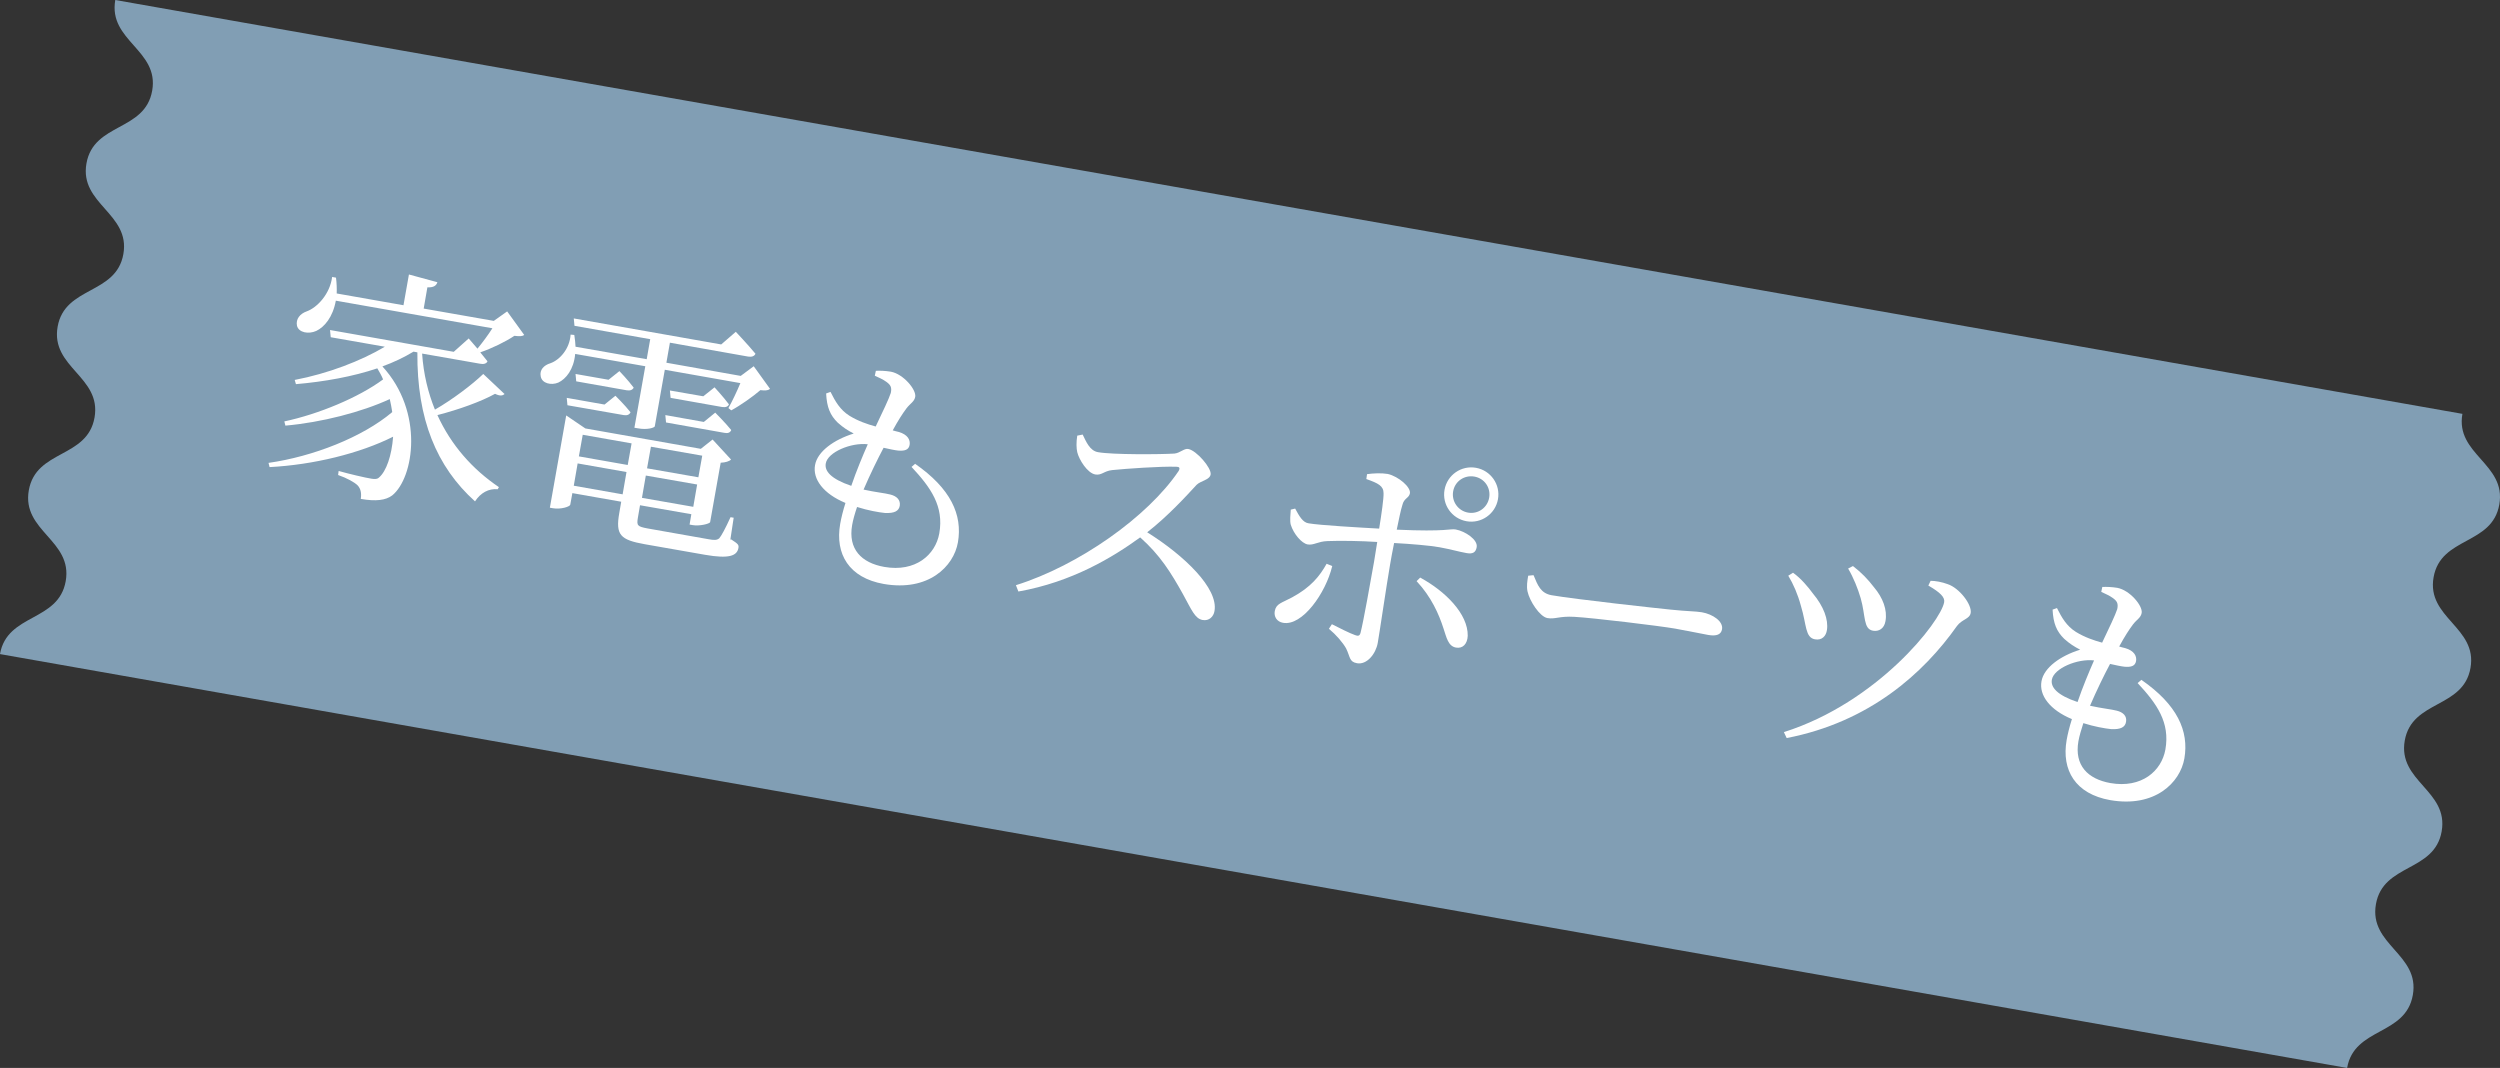 <?xml version="1.0" encoding="UTF-8"?>
<svg id="Layer_2" data-name="Layer 2" xmlns="http://www.w3.org/2000/svg" viewBox="0 0 142.26 60.77">
  <rect x="0" y="0" width="142.26" height="60.77" fill="#333333" stroke="none"/>
  <defs>
    <style>
      .cls-1 {
        fill: #819eb4;
      }

      .cls-1, .cls-2 {
        stroke-width: 0px;
      }

      .cls-2 {
        fill: #fff;
      }
    </style>
  </defs>
  <g id="_文字" data-name="文字">
    <g>
      <path class="cls-1" d="M133.56,60.77c.41-2.33,3.33-1.82,3.74-4.15s-2.51-2.84-2.1-5.17c.41-2.33,3.33-1.81,3.74-4.14s-2.51-2.84-2.1-5.17c.41-2.32,3.33-1.81,3.74-4.13.41-2.32-2.51-2.84-2.1-5.16.41-2.33,3.33-1.81,3.74-4.14s-2.51-2.84-2.1-5.16L6.56,0c-.41,2.33,2.51,2.84,2.1,5.16-.41,2.33-3.33,1.81-3.74,4.14-.41,2.32,2.51,2.84,2.1,5.16-.41,2.32-3.33,1.81-3.74,4.13-.41,2.33,2.51,2.84,2.1,5.17s-3.33,1.81-3.74,4.14,2.51,2.84,2.1,5.17c-.41,2.33-3.33,1.82-3.74,4.15l133.56,23.55Z"/>
      <g>
        <path class="cls-2" d="M28.72,22.41c-.11.11-.26.14-.55,0-.79.44-2.07.9-3.28,1.21.78,1.71,1.99,3.08,3.5,4.1l-.07.12c-.51-.05-.97.2-1.29.69-2.19-1.97-3.31-4.68-3.28-8.48l-.22-.04c-.53.32-1.13.61-1.77.84,2.38,2.59,1.8,6.33.56,7.34-.37.28-.94.35-1.79.2.05-.34-.01-.58-.17-.76-.16-.17-.62-.43-1.12-.6l.03-.23c.56.16,1.54.39,1.87.44.2.03.33.03.43-.07.41-.35.72-1.24.8-2.32-1.89.95-4.53,1.6-7.03,1.73l-.06-.24c2.53-.36,5.35-1.46,7.04-2.89-.04-.25-.08-.49-.14-.74-1.6.74-3.89,1.33-5.94,1.51l-.06-.24c1.94-.41,4.23-1.36,5.62-2.39-.09-.22-.21-.43-.33-.63-1.39.47-3.01.76-4.63.9l-.07-.24c1.89-.36,3.77-1.08,5.13-1.89l-3.08-.54-.04-.41,7.04,1.24.85-.76s.23.26.5.58c.28-.34.6-.77.85-1.16l-8.91-1.57c-.17.94-.65,1.5-1.11,1.72-.44.2-1,.1-1.1-.29-.08-.39.18-.69.55-.82.61-.22,1.33-1,1.45-1.96l.22.04c.04.32.05.63.04.9l3.8.67.31-1.75,1.62.44c-.06.19-.21.31-.57.29l-.21,1.21,3.99.7.76-.54.97,1.34c-.13.09-.27.08-.56.05-.49.33-1.29.72-1.94.94.14.17.28.35.41.51-.05.13-.22.18-.41.14l-3.31-.58c.08,1.17.34,2.23.73,3.19,1.01-.58,2.14-1.44,2.75-2.03l1.22,1.15Z"/>
        <path class="cls-2" d="M43.8,22.14c-.12.09-.28.09-.53.06-.43.37-1.15.88-1.66,1.15l-.16-.13c.21-.37.49-.96.68-1.42l-4.3-.76-.57,3.22c-.01.07-.41.22-.98.11l-.18-.03.62-3.5-3.99-.7c-.08.89-.53,1.43-.96,1.63-.4.17-.93.05-1-.35-.08-.37.18-.64.55-.75.54-.19,1.1-.83,1.15-1.63l.21.02c.04.24.06.47.07.67l4.05.71.2-1.14-4.31-.76-.04-.42,8.39,1.48.83-.72s.69.73,1.12,1.25c-.07.15-.22.19-.42.16l-4.45-.79-.2,1.14,4.23.75.74-.55.93,1.29ZM41.6,30.69c.4.26.45.31.42.49-.08.45-.53.63-1.9.39l-3.42-.6c-1.41-.25-1.68-.53-1.46-1.78l.11-.64-2.78-.49-.12.66c-.02.11-.54.28-.99.2l-.17-.03.93-5.25,1.09.74,6.57,1.16.67-.53,1.05,1.14c-.1.1-.32.17-.59.18l-.6,3.38c-.03.1-.62.24-1,.17l-.17-.03.1-.59-2.92-.51-.12.7c-.08.46-.03.51.55.62l3.45.61c.32.06.49.07.63-.05.12-.14.34-.54.64-1.2l.18.03-.19,1.25ZM35.02,22.52s.53.52.86.94c-.07.15-.21.19-.39.16l-3.2-.56-.04-.42,2.15.38.62-.5ZM35.43,28.13l.22-1.27-2.78-.49-.22,1.27,2.78.49ZM35.25,21.12s.5.52.81.94c-.07.13-.2.18-.39.15l-2.88-.51-.04-.42,1.88.33.6-.48ZM33.16,24.74l-.22,1.23,2.78.49.22-1.23-2.78-.49ZM39.45,28.84l.22-1.27-2.92-.51-.22,1.27,2.92.51ZM37.04,25.42l-.22,1.23,2.92.51.22-1.23-2.92-.51ZM37.86,23.62l2.19.39.65-.53s.56.56.91.99c-.06.15-.19.2-.39.16l-3.32-.59-.04-.42ZM40.66,22.04s.51.55.82.97c-.05.13-.19.18-.39.15l-2.93-.52-.04-.42,1.9.33.64-.51Z"/>
        <path class="cls-2" d="M52.07,26.39c2.03,1.41,2.71,2.9,2.44,4.47-.24,1.38-1.68,2.81-4.22,2.37-1.98-.35-2.78-1.7-2.48-3.42.06-.34.16-.75.3-1.19-1.25-.52-1.88-1.35-1.73-2.16.14-.77,1.07-1.44,2.2-1.79-.33-.17-.6-.34-.91-.62-.43-.42-.62-.87-.66-1.66l.25-.09c.27.54.54,1.02,1.08,1.36.49.3,1.01.48,1.49.61.41-.86.75-1.57.86-1.91.07-.33-.02-.46-.25-.63-.19-.14-.44-.25-.66-.35l.06-.28c.26-.01.53,0,.85.05.71.13,1.46,1.02,1.39,1.43-.05.28-.28.37-.5.66-.23.31-.47.68-.78,1.25.12.04.23.06.34.09.52.15.67.46.62.74-.05.28-.28.35-.65.32-.2-.02-.52-.09-.83-.16-.34.64-.77,1.52-1.14,2.38.67.15,1.22.2,1.52.28.37.09.59.31.54.64-.05.29-.29.44-.85.41-.37-.04-.95-.14-1.58-.34-.13.38-.23.74-.28,1.03-.24,1.37.53,2.15,1.83,2.38,1.77.31,2.91-.68,3.13-1.91.27-1.54-.48-2.6-1.58-3.78l.22-.19ZM48.44,27.65c.29-.85.65-1.71.94-2.37-.95-.11-2.28.45-2.39,1.09-.08.43.28.88,1.46,1.28Z"/>
        <path class="cls-2" d="M61.61,24.73c.19.39.4.92.87,1,.82.15,3.58.13,4.35.08.32-.03.56-.31.79-.26.46.08,1.33,1.08,1.27,1.45-.05.31-.57.36-.8.59-.59.64-1.62,1.77-2.81,2.7,2.11,1.32,4.06,3.19,3.83,4.48-.05.31-.3.58-.68.51-.43-.08-.61-.55-1.12-1.48-.67-1.2-1.29-2.21-2.43-3.22-1.54,1.12-3.87,2.54-6.93,3.08l-.14-.36c3.58-1.12,7.51-3.9,9.26-6.5.1-.18.03-.24-.13-.24-.89-.03-2.87.11-3.65.19-.47.05-.6.31-.96.25-.46-.08-.93-.85-1.03-1.27-.05-.22-.06-.56,0-.94l.3-.06Z"/>
        <path class="cls-2" d="M75.81,32.21c-.37,1.55-1.71,3.43-2.8,3.23-.35-.06-.53-.35-.47-.67.08-.43.4-.46.99-.78,1.07-.58,1.57-1.21,1.96-1.91l.32.13ZM77.8,26.98c.35-.05.82-.07,1.17-.01.61.14,1.32.75,1.26,1.1-.05.28-.34.27-.43.67-.1.31-.2.83-.32,1.4,2.87.13,3.04-.07,3.36-.01.54.1,1.26.58,1.19,1-.05.31-.23.41-.59.34-.45-.08-.87-.21-1.53-.33-.56-.1-1.64-.19-2.58-.24-.09.44-.17.88-.23,1.23-.2,1.16-.62,4.02-.7,4.45-.11.63-.62,1.26-1.18,1.16-.45-.08-.38-.35-.62-.84-.19-.34-.57-.78-.98-1.12l.17-.26c.48.24.98.5,1.32.62.16.06.26.06.31-.13.17-.66.56-2.87.77-4.05l.18-1.12c-.91-.06-2.09-.08-2.83-.05-.56.02-.78.25-1.13.19-.34-.06-.8-.6-.96-1.12-.06-.21-.02-.59,0-.86l.25-.06c.23.43.44.8.77.84.64.11,2.91.24,4.01.3.14-.87.26-1.72.25-2.01,0-.42-.3-.57-.98-.81l.04-.28ZM80.82,32.87c1.42.77,2.72,2.06,2.7,3.31-.02.46-.28.74-.67.67-.45-.08-.54-.59-.71-1.09-.26-.81-.69-1.79-1.53-2.69l.21-.21ZM82.2,27.87c.15-.84.95-1.4,1.79-1.25.84.15,1.4.95,1.25,1.79-.15.84-.95,1.4-1.79,1.25-.84-.15-1.4-.95-1.25-1.79ZM82.69,27.96c-.1.57.28,1.11.85,1.21s1.1-.28,1.2-.85c.1-.57-.27-1.1-.84-1.2s-1.11.26-1.21.84Z"/>
        <path class="cls-2" d="M87.27,32.74c.23.56.4,1.02,1.02,1.13,1.31.23,6.07.75,6.78.82.95.1,1.42.09,1.77.15.63.11,1.23.52,1.15.97-.05.28-.29.41-.79.32-.5-.09-.99-.2-1.88-.36-.92-.16-4.66-.61-5.73-.67-.88-.05-1.09.15-1.54.07-.43-.08-1.01-.96-1.13-1.52-.06-.3-.01-.59.04-.89l.29-.03Z"/>
        <path class="cls-2" d="M101.67,42l-.16-.34c5.34-1.69,8.93-6.3,9.12-7.39.05-.28-.21-.55-.9-.95l.13-.27c.27,0,.65.07.97.19.67.22,1.39,1.17,1.31,1.64-.06.35-.49.35-.78.74-1.9,2.69-4.98,5.47-9.7,6.38ZM101.76,32.76l.27-.17c.45.32.86.81,1.13,1.18.62.74.89,1.49.8,2.08-.05.35-.29.6-.68.53-.57-.1-.47-.82-.8-1.9-.18-.67-.43-1.24-.72-1.72ZM105.17,32.35l.27-.14c.48.37.85.75,1.2,1.21.5.59.77,1.29.65,1.93-.07.42-.38.6-.71.54-.56-.1-.41-.84-.7-1.85-.16-.55-.41-1.17-.71-1.68Z"/>
        <path class="cls-2" d="M121.86,38.69c2.03,1.41,2.71,2.9,2.44,4.47-.24,1.38-1.68,2.81-4.22,2.37-1.98-.35-2.78-1.7-2.48-3.42.06-.34.16-.75.3-1.19-1.25-.52-1.88-1.35-1.73-2.16.14-.77,1.07-1.44,2.2-1.79-.33-.17-.6-.34-.91-.62-.43-.42-.62-.87-.66-1.66l.25-.09c.27.54.54,1.02,1.08,1.36.49.3,1.01.48,1.49.61.41-.86.75-1.57.86-1.91.07-.33-.02-.46-.25-.63-.19-.14-.45-.25-.66-.35l.06-.28c.26-.01.53,0,.85.05.71.13,1.46,1.02,1.39,1.43-.05.28-.28.37-.5.66-.23.31-.47.68-.78,1.25.12.04.23.06.34.09.52.15.67.46.62.74-.05.28-.28.35-.65.32-.2-.02-.52-.09-.83-.16-.34.64-.77,1.52-1.14,2.38.67.15,1.22.2,1.52.28.37.09.59.31.53.64-.05.29-.29.44-.85.41-.37-.04-.95-.14-1.58-.34-.12.38-.23.74-.28,1.03-.24,1.37.53,2.15,1.82,2.38,1.77.31,2.91-.68,3.13-1.91.27-1.54-.48-2.6-1.58-3.78l.22-.19ZM118.22,39.95c.29-.85.65-1.71.94-2.37-.95-.11-2.28.45-2.4,1.09-.08.43.28.88,1.46,1.28Z"/>
      </g>
    </g>
  </g>
</svg>